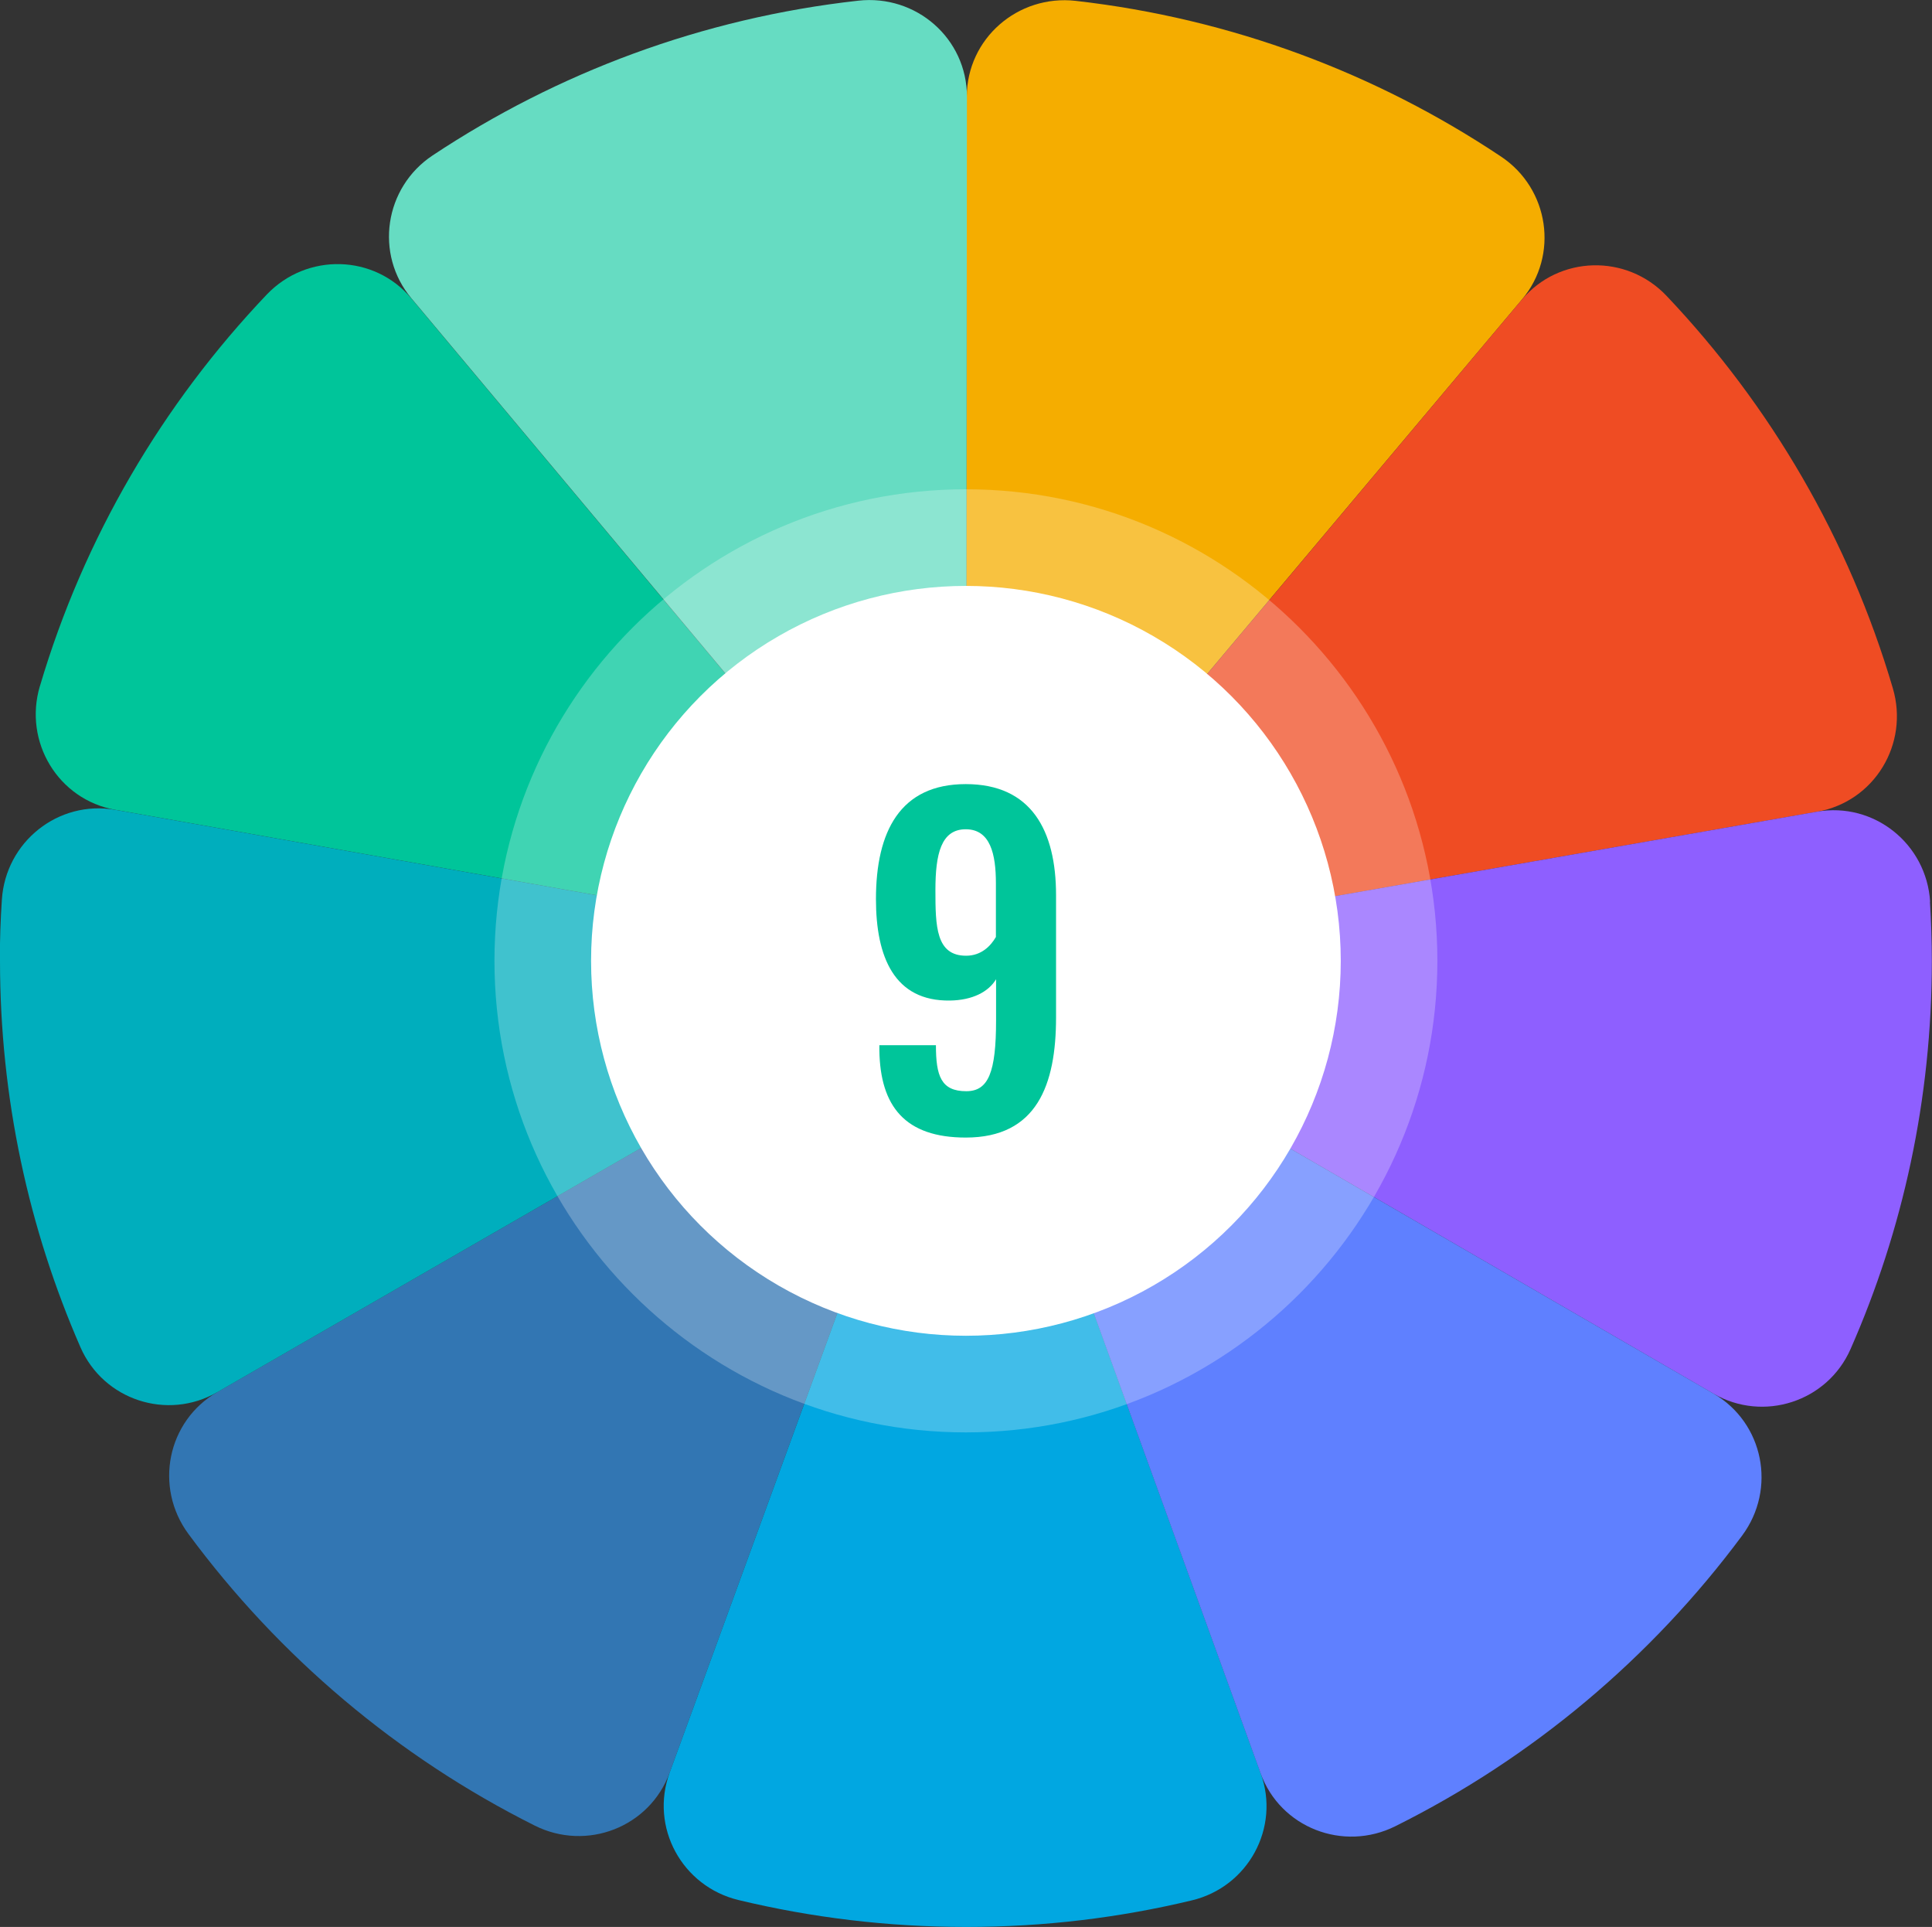<?xml version="1.0" encoding="UTF-8"?>
<svg id="Layer_2" xmlns="http://www.w3.org/2000/svg" viewBox="0 0 113.39 113.07">
  <rect x="0" y="0" width="113.39" height="113.07" fill="#333333" stroke="none"/>
  <defs>
    <style>
      .cls-1 {
        fill: #ef4c23;
      }

      .cls-2 {
        fill: #00aebd;
      }

      .cls-3, .cls-4 {
        fill: #fff;
      }

      .cls-5 {
        fill: #00c59a;
      }

      .cls-6 {
        fill: #01a7e1;
      }

      .cls-4 {
        opacity: .25;
      }

      .cls-7 {
        fill: #f5ad00;
      }

      .cls-8 {
        fill: #5f80ff;
      }

      .cls-9 {
        fill: #3276b3;
      }

      .cls-10 {
        fill: #6d7e8f;
      }

      .cls-11 {
        fill: #8e5fff;
      }

      .cls-12 {
        fill: #66dcc2;
      }
    </style>
  </defs>
  <g id="Layer_1-2" data-name="Layer_1">
    <path class="cls-7" d="M63.13.05c-3.39-.38-6.38,2.21-6.39,5.62l-.05,50.71h0l32.63-38.8c2.19-2.6,1.6-6.51-1.22-8.39C80.79,4.31,72.29,1.09,63.13.05Z"/>
    <path class="cls-1" d="M97.81,17.36c-2.34-2.47-6.3-2.38-8.49.22l-32.62,38.8h0s49.95-8.75,49.95-8.75c3.36-.59,5.41-3.98,4.44-7.25-2.57-8.73-7.18-16.59-13.28-23.02Z"/>
    <rect class="cls-10" x="56.69" y="56.38" width="0" height="0"/>
    <path class="cls-11" d="M113.28,52.91c-.21-3.4-3.3-5.87-6.65-5.28l-49.94,8.75h0l43.88,25.4c2.93,1.69,6.68.47,8.04-2.62,3.07-6.97,4.77-14.67,4.77-22.77,0-1.16-.04-2.32-.11-3.47Z"/>
    <rect class="cls-10" x="56.69" y="56.38" width="0" height="0"/>
    <polygon class="cls-10" points="56.69 56.38 56.69 56.38 56.69 56.38 56.69 56.38"/>
    <polygon class="cls-10" points="56.69 56.38 56.69 56.38 56.69 56.38 56.69 56.38"/>
    <polygon class="cls-10" points="56.69 56.38 56.69 56.38 56.69 56.38 56.69 56.38"/>
    <path class="cls-9" d="M11.06,90.01c5.31,7.19,12.27,13.08,20.32,17.11,3.05,1.53,6.75.1,7.92-3.1l17.39-47.64h0s0,0,0,0l-43.93,25.3c-2.95,1.7-3.73,5.58-1.7,8.33Z"/>
    <rect class="cls-10" x="56.69" y="56.38" width="0" height="0"/>
    <path class="cls-5" d="M2.34,40.26c-.97,3.27,1.07,6.66,4.43,7.26l49.92,8.86h0s0,0,0,0h0S24.15,17.52,24.15,17.52c-2.18-2.61-6.14-2.7-8.49-.24-6.11,6.42-10.74,14.26-13.32,22.99Z"/>
    <path class="cls-12" d="M50.37.04c-9.17,1.02-17.67,4.23-24.98,9.08-2.83,1.88-3.42,5.79-1.24,8.39l32.55,38.87h0s.05-50.71.05-50.71c0-3.41-2.98-6.01-6.38-5.63Z"/>
    <polygon class="cls-10" points="56.69 56.38 56.69 56.38 56.69 56.38 56.69 56.38"/>
    <path class="cls-2" d="M0,56.38c0,8.06,1.69,15.73,4.72,22.67,1.35,3.1,5.1,4.33,8.03,2.64l43.94-25.31L6.77,47.52c-3.35-.59-6.44,1.88-6.66,5.27-.08,1.19-.12,2.38-.12,3.58Z"/>
    <rect class="cls-10" x="56.69" y="56.38" width="0" height="0" transform="translate(-19.23 31.31) rotate(-26.57)"/>
    <polygon class="cls-10" points="56.69 56.38 56.69 56.38 56.69 56.38 56.69 56.38"/>
    <path class="cls-6" d="M56.69,56.38h0,0,0s0,0,0,0l-17.39,47.64c-1.17,3.2.73,6.67,4.04,7.47,4.28,1.03,8.76,1.58,13.36,1.58s9-.54,13.25-1.56c3.31-.79,5.2-4.27,4.04-7.46l-17.29-47.67Z"/>
    <path class="cls-8" d="M56.69,56.38h0s17.29,47.66,17.29,47.66c1.16,3.21,4.86,4.64,7.91,3.12,8.06-4.01,15.04-9.89,20.36-17.06,2.03-2.74,1.26-6.62-1.69-8.33l-43.87-25.39Z"/>
    <g>
      <path class="cls-4" d="M56.69,84.05c-15.25,0-27.67-12.41-27.67-27.67s12.41-27.67,27.67-27.67,27.67,12.41,27.67,27.67-12.41,27.67-27.67,27.67Z"/>
      <circle class="cls-3" cx="56.69" cy="56.38" r="22"/>
    </g>
    <path class="cls-5" d="M51.61,61.63v-.3h3.32c0,1.8.3,2.7,1.78,2.7,1.3,0,1.75-1.1,1.75-4.17v-2.4c-.45.75-1.4,1.23-2.7,1.25-3.27.05-4.35-2.55-4.35-5.95,0-3.97,1.42-6.75,5.27-6.75s5.3,2.72,5.3,6.52v7.17c0,3.95-1.12,7.05-5.3,7.05-3.55,0-5.02-1.82-5.07-5.12ZM58.45,54.98v-3.15c0-1.7-.32-3.17-1.77-3.17s-1.78,1.45-1.78,3.57.03,3.85,1.8,3.85c.9,0,1.45-.58,1.75-1.1Z"/>
  </g>
</svg>